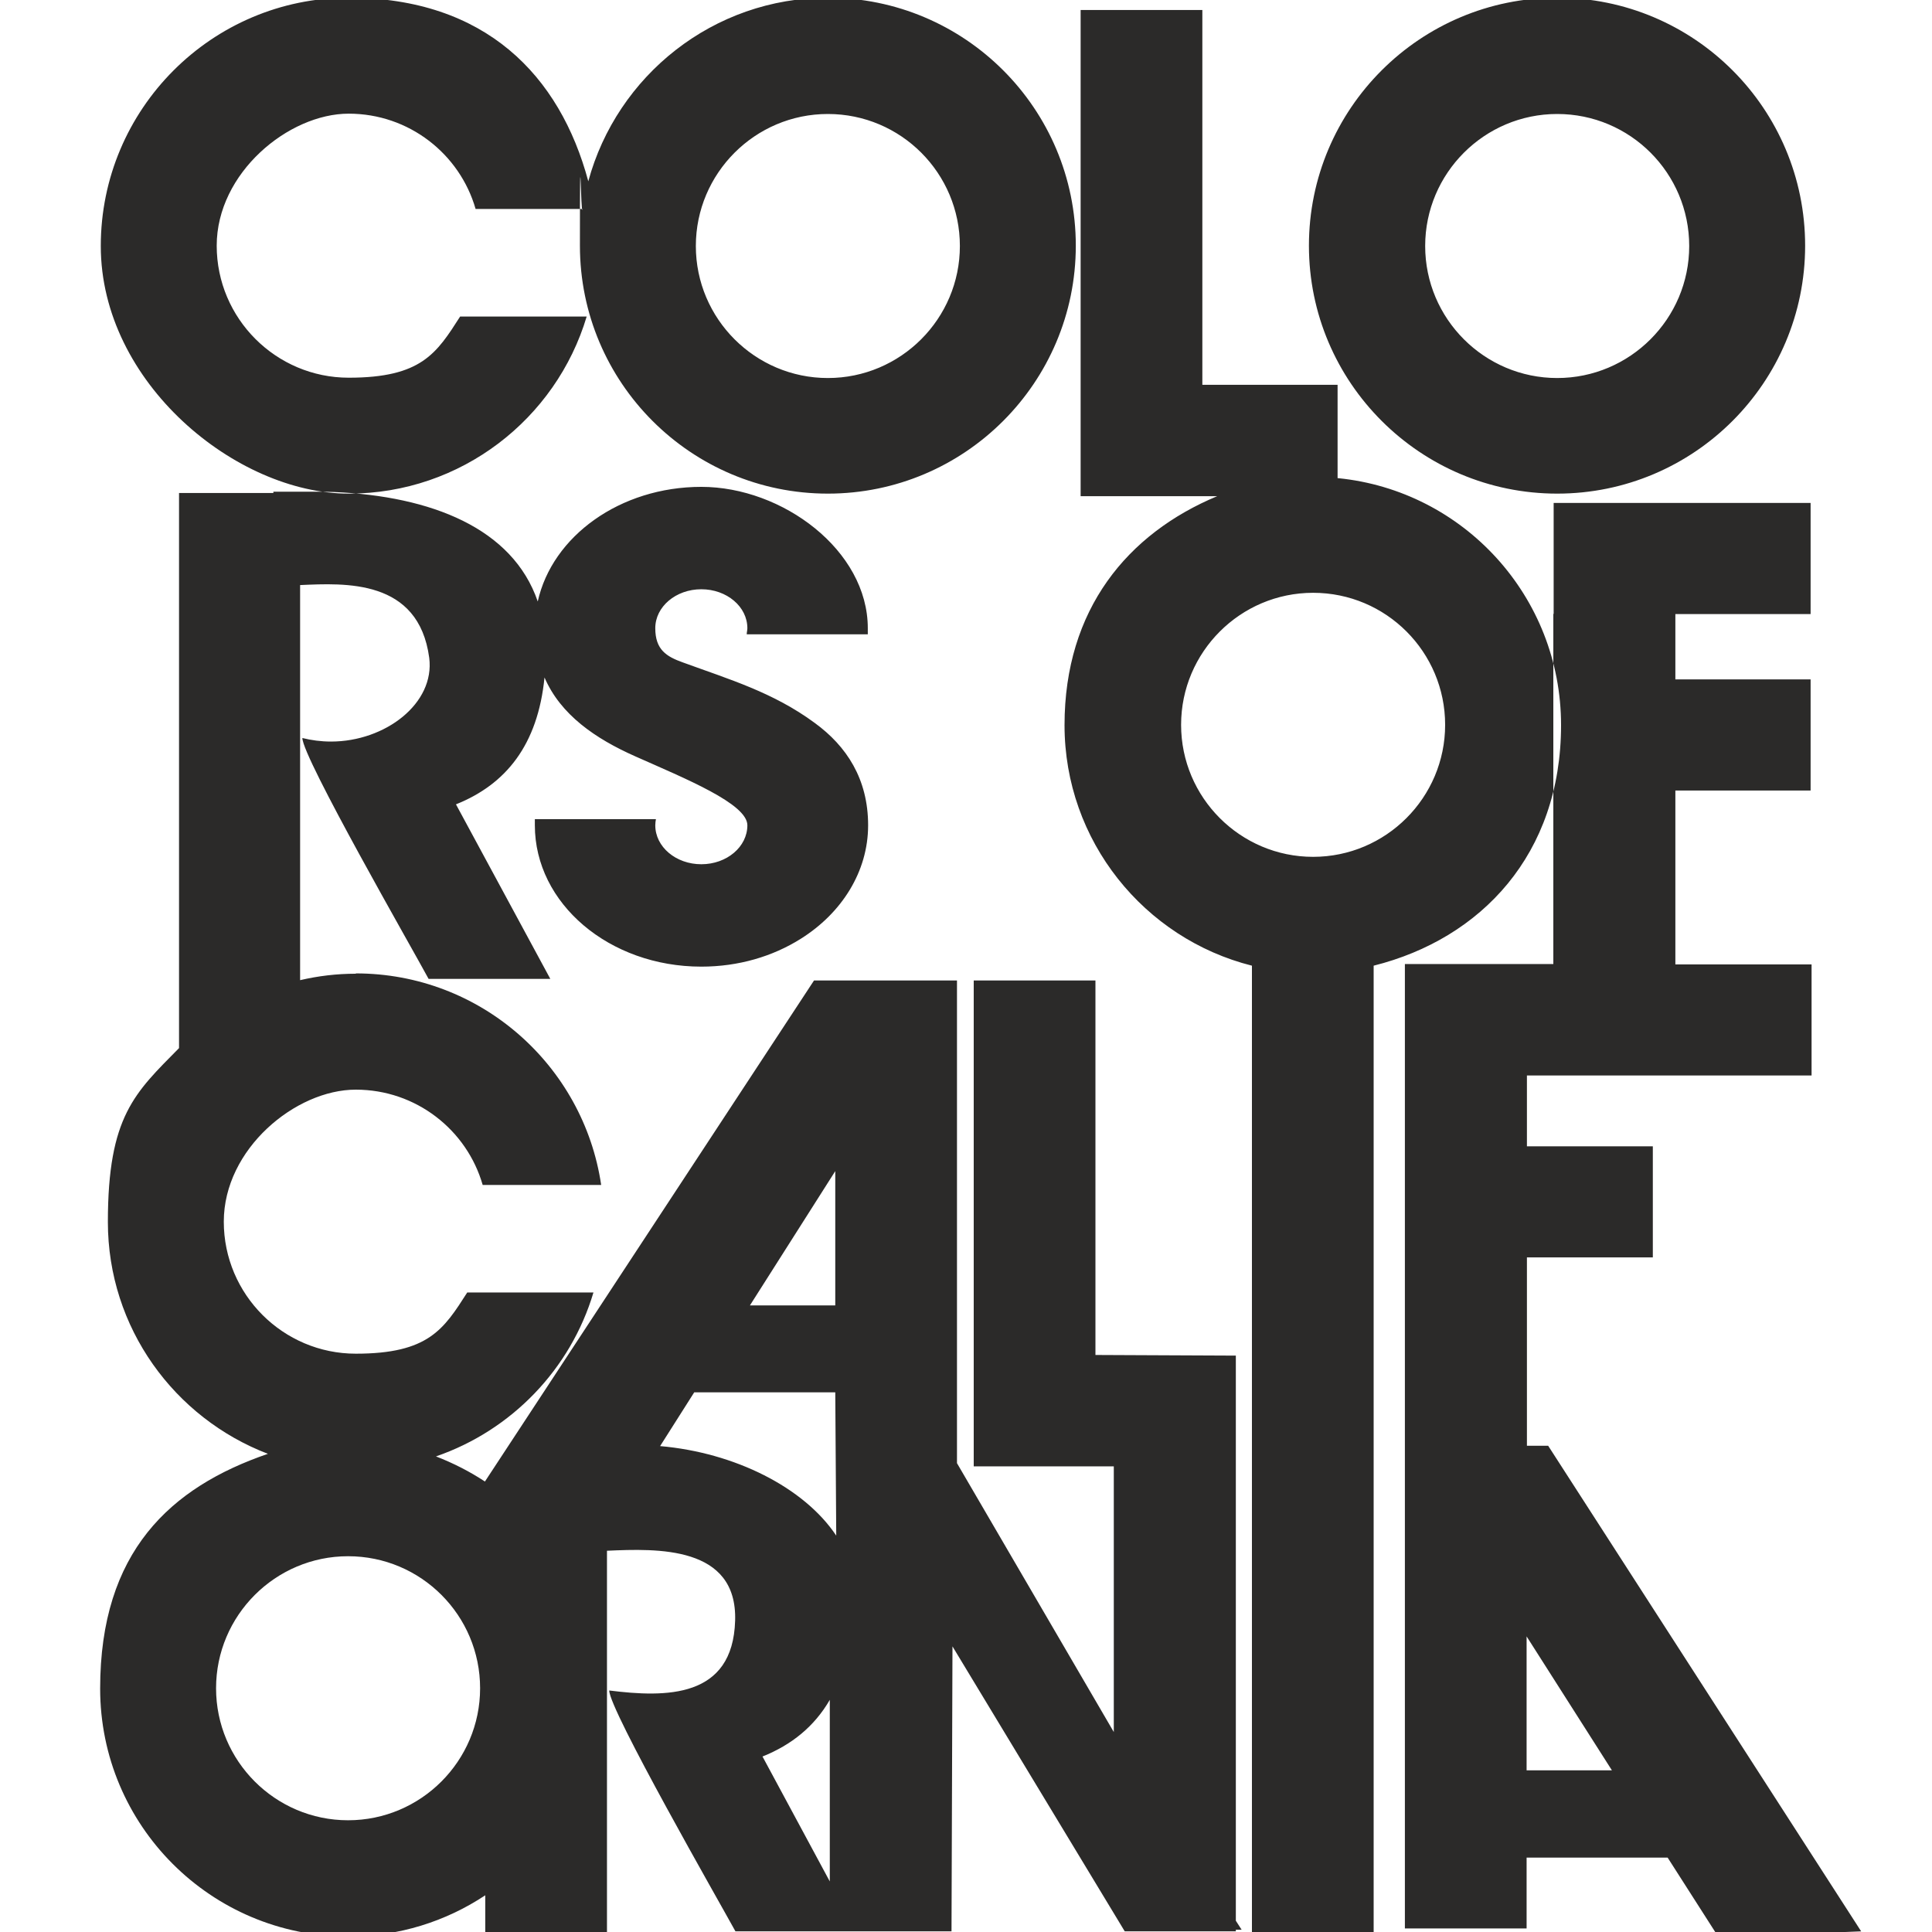 <?xml version="1.0" encoding="UTF-8"?>
<svg id="_Слой_1" data-name="Слой_1" xmlns="http://www.w3.org/2000/svg" version="1.1" viewBox="0 0 600 600">
  <!-- Generator: Adobe Illustrator 29.1.0, SVG Export Plug-In . SVG Version: 2.1.0 Build 142)  -->
  <defs>
    <style>
      .st0 {
        fill: #2b2a29;
        fill-rule: evenodd;
      }
    </style>
  </defs>
  <g id="_Слой_x5F_1" data-name="Слой_x5F_1">
    <path class="st0" d="M257.1-.7c42.6,0,77,34.5,77,77s-34.5,77-77,77-77-34.5-77-77,.3-7.6.8-11.4h-33.2c-4.9-17.1-20.7-29.6-39.4-29.6s-41,18.4-41,41,18.4,41,41,41,27.3-7.6,34.6-19h39.3c-9.5,31.8-39,55-73.9,55S31.3,118.9,31.3,76.4,65.8-.7,108.3-.7s65.6,24.2,74.4,57C191.6,23.5,221.5-.7,257.1-.7ZM257.1,35.4c22.7,0,41,18.4,41,41s-18.4,41-41,41-41-18.4-41-41,18.4-41,41-41ZM483.6-.7c42.6,0,77,34.5,77,77s-34.5,77-77,77-77.1-34.5-77.1-77S441-.7,483.6-.7ZM483.6,35.4c22.7,0,41,18.4,41,41s-18.4,41-41,41-41-18.4-41-41,18.4-41,41-41ZM415.6,148.5c38.9,3.9,69.2,36.7,69.2,76.7s-24.7,66.3-58.2,74.7v300.3h-37.8v-300.3c-33.4-8.4-58.2-38.7-58.2-74.7s19.6-59.5,47.4-71.1h-42.4V3.1h37.8v116.4h42v29h0ZM407.8,184.1c22.7,0,41,18.4,41,41s-18.4,41-41,41-41-18.4-41-41,18.4-41,41-41h0ZM259.4,405.4h-26.5l26.5-41.7v41.7ZM474.1,549.8h26.5l-26.5-41.6v41.6h0ZM482.5,190.7v-34.5h79.8v34.5h-42v20.3h42v34.5h-42v54h42.3v34.5h-88.4v22h39.1v34.5h-39.1v58.5h6.6l97.2,150.8-44.3,1.8-15.8-24.7h-43.8v22h-37.8v-299.5h46.1v-108.8h0ZM110.5,302.3c38.7,0,70.7,28.5,76.2,65.7h-36.8c-4.9-17.1-20.7-29.6-39.4-29.6s-41,18.4-41,41,18.4,41,41,41,27.3-7.6,34.6-19h39.2c-7.1,23.8-25.4,42.8-48.9,50.9,5.4,2.1,10.5,4.7,15.2,7.8l102.2-155.6h44.4v149.9l48.7,83.5v-82.5h-43.5v-150.9h37.8v116.3l43.6.2v28c0,0,0,147.5,0,147.5l1.8,2.8h-1.8v.5h-34.5l-53.5-88.5-.3,88.5h-67.1c-5.1-9.3-39.2-68.8-39.2-74.8,17.6,2.2,38.4,2.5,39.1-21.7.7-23.3-24.2-22.4-39.8-21.7v118.4h-37.8v-11.4c-12.2,8.1-26.8,12.8-42.6,12.8-42.6,0-77-34.5-77-77s21.8-62.5,52.1-72.9c-29-11.1-49.7-39.1-49.7-72s8.4-40.1,22.1-54v-172.4h29.3v-.4c.9,0,11,0,11.8,0,2.4,0,4.7,0,7,.1,30.2,1.3,55.5,11.2,63.3,34,4.5-20.3,25.6-35.6,50.8-35.6s51.7,19.7,51.7,43.9,0,1.3,0,1.9h-37.6c0-.6.2-1.3.2-1.9,0-6.7-6.4-12.1-14.3-12.1s-14.3,5.4-14.3,12.1,3.5,8.8,8.5,10.6c14.5,5.3,28.1,9.3,41,18.8,9.9,7.2,16.6,17.4,16.6,31.8s-8.2,27.3-21,35.3c-8.6,5.4-19.2,8.6-30.8,8.6-28.6,0-51.7-19.6-51.7-43.9s0-1.3,0-1.9h37.6c-.1.6-.2,1.2-.2,1.9,0,6.7,6.4,12.1,14.3,12.1s14.3-5.4,14.3-12.1-19.3-14.5-34.8-21.4c-12.4-5.5-23.2-12.9-28.2-24.5-2.1,21-12,33.2-27.5,39.4l29.3,54.2h-37.8c-5-9.3-39.2-68.8-39.2-74.8,2.8.7,5.8,1.1,8.9,1.1,16.8,0,32.3-11.8,30.5-26-3.3-24.6-26.2-23.2-40.1-22.6v122.7c5.6-1.3,11.3-2,17.3-2h0ZM205,449.1c23.1,2,44.7,12.8,54.7,27.8l-.3-44.5h-43.8l-10.6,16.7h0ZM257.7,584.3v-56.4c-4.8,8.3-11.9,14-20.9,17.6l20.9,38.8h0ZM108.1,483.3c22.7,0,41,18.4,41,41s-18.4,41-41,41-41-18.4-41-41,18.4-41,41-41Z"/>
  </g>
</svg>